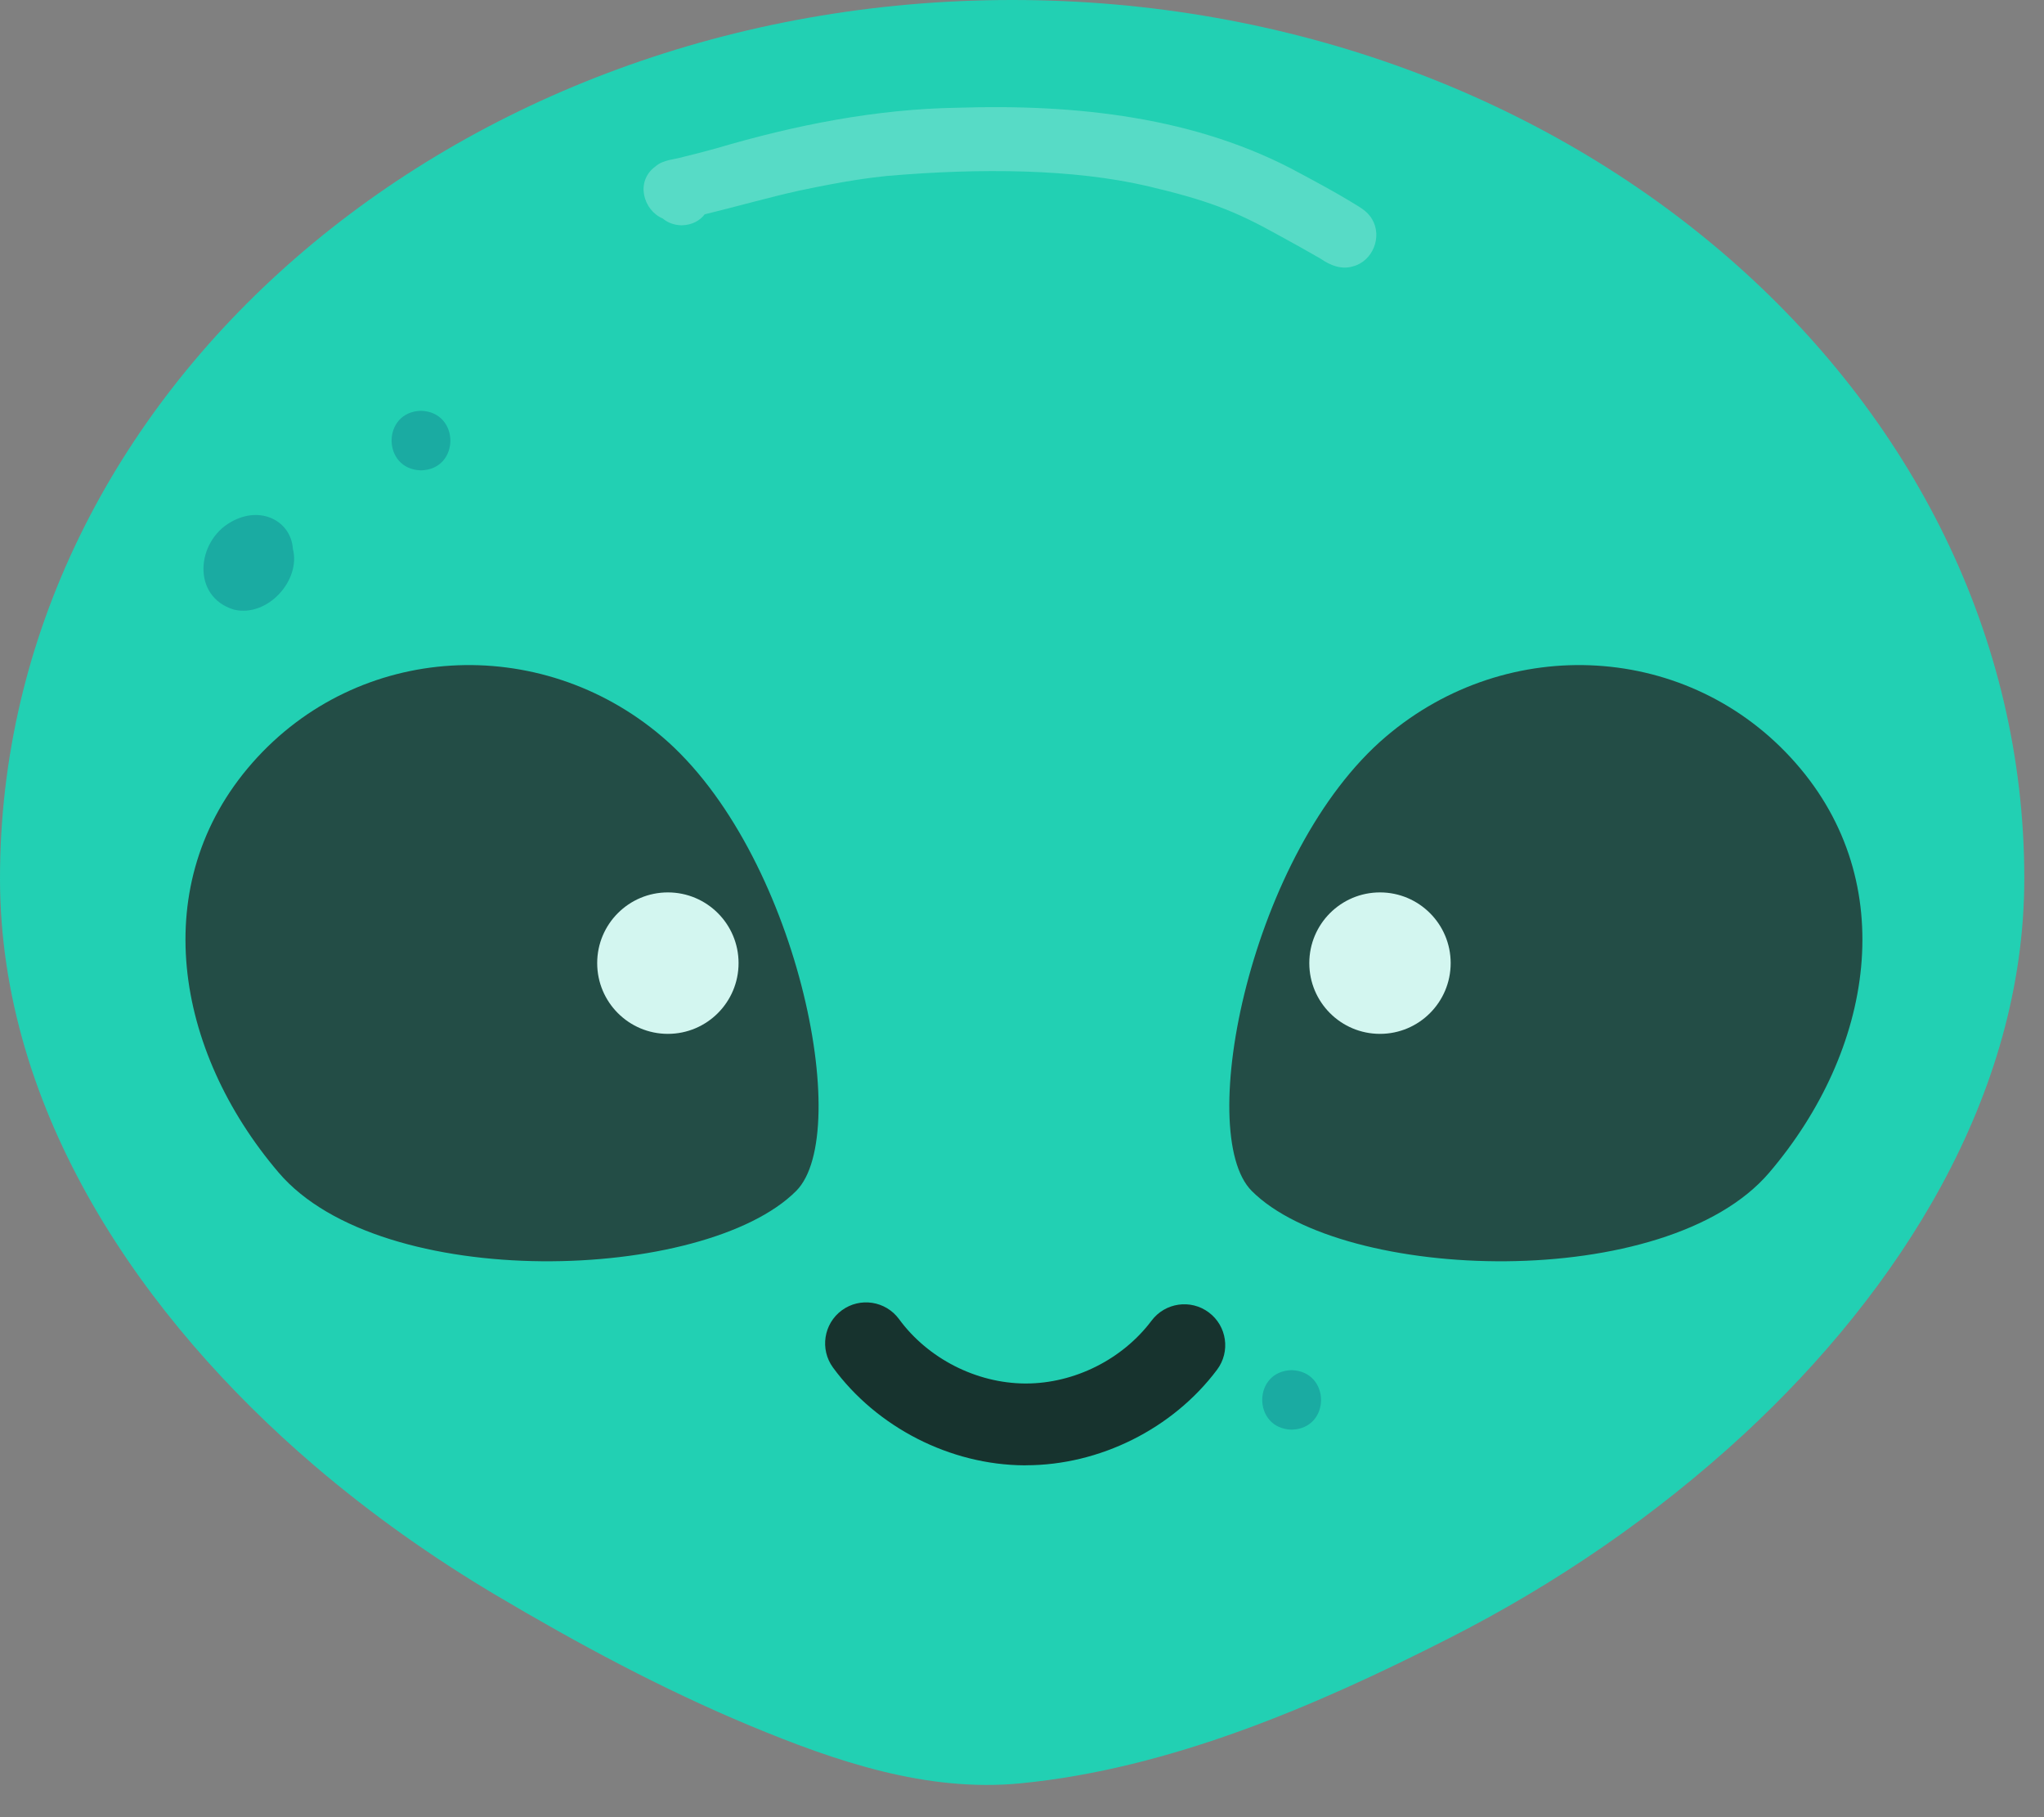<?xml version="1.0" encoding="utf-8"?>
<svg xmlns="http://www.w3.org/2000/svg" fill="none" height="100%" overflow="visible" preserveAspectRatio="none" style="display: block;" viewBox="0 0 36 32" width="100%">
<rect x="0" y="0" width="36" height="32" fill="#808080" stroke="none"/>
<g id="Group">
<path d="M35.653 15.467C35.653 6.925 27.672 -8.28692e-05 17.827 -8.28692e-05C7.981 -8.28692e-05 -0 6.925 -0 15.467C-0 19.59 2.514 23.226 5.544 25.815C6.539 26.664 7.612 27.424 8.738 28.092C10.182 28.948 11.665 29.745 13.215 30.391C14.717 31.016 16.322 31.565 17.973 31.404C20.609 31.147 23.176 30.041 25.514 28.853C27.397 27.898 29.161 26.69 30.712 25.258C33.443 22.732 35.653 19.301 35.653 15.469V15.467Z" fill="#22D0B3" id="Vector"/>
<g id="Group_2">
<g id="Group_3">
<path d="M22.047 20.973C21.028 19.954 22.034 14.991 24.409 12.972C26.56 11.142 29.758 11.313 31.623 13.433C33.489 15.552 32.993 18.499 31.162 20.648C29.351 22.774 23.653 22.58 22.047 20.973V20.973Z" fill="#234D46" id="Vector_2"/>
<path d="M24.305 18.206C24.993 18.206 25.55 17.648 25.55 16.96C25.55 16.273 24.993 15.715 24.305 15.715C23.617 15.715 23.06 16.273 23.06 16.96C23.06 17.648 23.617 18.206 24.305 18.206Z" fill="#D3F6F0" id="Vector_3"/>
</g>
<g id="Group_4">
<path d="M14.022 20.973C15.04 19.954 14.035 14.992 11.66 12.972C9.509 11.142 6.31 11.313 4.445 13.433C2.58 15.553 3.075 18.499 4.907 20.648C6.718 22.774 12.416 22.58 14.022 20.973Z" fill="#234D46" id="Vector_4"/>
<path d="M11.763 18.206C12.451 18.206 13.008 17.648 13.008 16.96C13.008 16.273 12.451 15.715 11.763 15.715C11.075 15.715 10.518 16.273 10.518 16.96C10.518 17.648 11.075 18.206 11.763 18.206Z" fill="#D3F6F0" id="Vector_5"/>
</g>
<path d="M18.066 25.804C18.058 25.804 18.051 25.804 18.043 25.804C16.736 25.797 15.445 25.137 14.671 24.082C14.437 23.761 14.506 23.31 14.827 23.074C15.149 22.838 15.6 22.909 15.835 23.23C16.343 23.923 17.192 24.357 18.052 24.363C18.057 24.363 18.062 24.363 18.068 24.363C18.922 24.363 19.769 23.939 20.282 23.256C20.521 22.938 20.972 22.873 21.291 23.112C21.61 23.351 21.674 23.803 21.435 24.121C20.655 25.161 19.367 25.803 18.068 25.803L18.066 25.804Z" fill="#17332E" id="Vector_6"/>
</g>
<g id="Group_5" opacity="0.3">
<path d="M24.165 3.86C24.082 3.709 23.925 3.636 23.786 3.548C23.499 3.375 23.204 3.216 22.909 3.058C21.076 2.051 18.932 1.832 16.873 1.897C15.427 1.919 14.002 2.203 12.619 2.611C12.431 2.663 12.242 2.713 12.05 2.759C11.881 2.811 11.681 2.809 11.544 2.931C11.183 3.193 11.331 3.705 11.673 3.848C11.755 3.918 11.866 3.964 12.006 3.968C12.192 3.962 12.327 3.885 12.412 3.774C12.968 3.64 13.517 3.481 14.074 3.357C14.933 3.177 15.296 3.134 15.614 3.099C17.299 2.954 18.909 2.978 20.197 3.274C21.264 3.526 21.742 3.708 22.52 4.142C22.769 4.277 23.015 4.415 23.26 4.556C23.425 4.671 23.625 4.753 23.827 4.691C24.178 4.602 24.351 4.168 24.165 3.859V3.86Z" fill="#D3F6F0" id="Vector_7"/>
</g>
<path d="M7.415 7.234C6.724 7.251 6.725 8.265 7.415 8.283C8.105 8.266 8.104 7.254 7.415 7.234Z" fill="#1AABA2" id="Vector_8"/>
<path d="M5.158 9.664C5.128 9.181 4.595 8.891 4.07 9.191C3.457 9.531 3.37 10.507 4.119 10.735C4.713 10.878 5.304 10.216 5.158 9.664V9.664Z" fill="#1AABA2" id="Vector_9"/>
<path d="M22.749 24.128C22.058 24.145 22.059 25.158 22.749 25.176C23.44 25.159 23.439 24.148 22.749 24.128Z" fill="#1AABA2" id="Vector_10"/>
</g>
</svg>